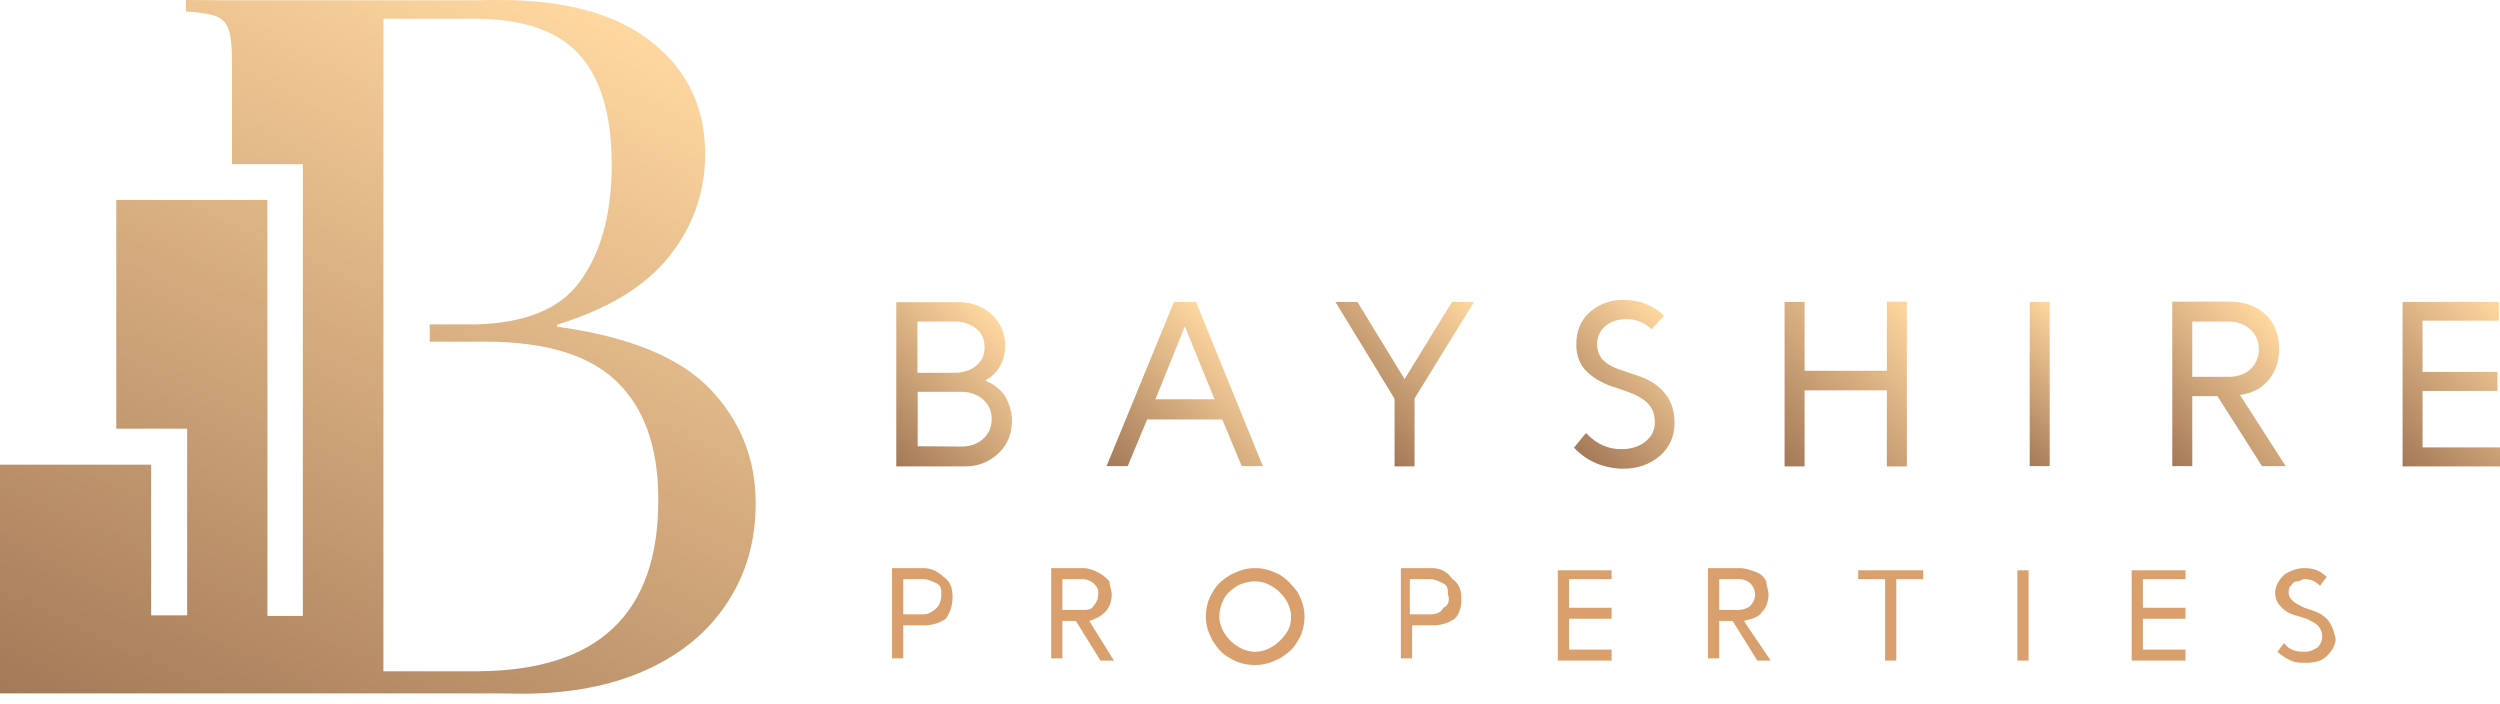 <svg width="213" height="60" viewBox="0 0 213 60" fill="none" xmlns="http://www.w3.org/2000/svg">
<path d="M15.847 0V0.982C17.016 1.055 17.868 1.178 18.379 1.375C18.914 1.571 19.28 1.939 19.474 2.504C19.669 3.068 19.766 3.952 19.766 5.204V10.53V13.991H25.803V52.478H22.785V17.034H9.908V36.523H15.945V52.428H12.877V39.591H0V59.08H32.668H42.6C43.184 59.08 43.817 59.105 44.474 59.105C48.564 59.105 52.094 58.417 55.088 57.068C58.082 55.693 60.37 53.803 61.977 51.324C63.584 48.869 64.387 46.071 64.387 42.88C64.387 39.1 63.072 35.836 60.492 33.136C57.887 30.436 53.554 28.669 47.469 27.834V27.662C51.826 26.312 55.015 24.373 57.035 21.821C59.056 19.268 60.078 16.372 60.078 13.132C60.078 9.18 58.569 5.989 55.55 3.608C52.556 1.203 48.223 0 42.6 0C41.894 0 41.237 0 40.604 0.025H32.693H31.67H19.791M40.701 57.19H32.668V1.595H40.604C44.645 1.62 47.566 2.651 49.392 4.688C51.217 6.75 52.118 9.867 52.118 14.064C52.118 18.188 51.217 21.502 49.416 23.981C47.712 26.337 44.742 27.515 40.604 27.638H36.612V29.111H41.505C46.544 29.135 50.244 30.264 52.556 32.522C54.917 34.805 56.086 38.143 56.086 42.561C56.11 52.281 50.974 57.141 40.701 57.19Z" fill="url(#paint0_linear_8_93)"/>
<path d="M85.175 33.209C84.835 32.89 84.421 32.62 83.958 32.424C84.494 32.105 84.908 31.712 85.2 31.197C85.492 30.681 85.638 30.092 85.638 29.454C85.638 28.742 85.468 28.104 85.102 27.539C84.762 26.975 84.275 26.533 83.666 26.214C83.058 25.895 82.4 25.748 81.67 25.748H76.363V39.738H82.181C83.325 39.738 84.275 39.37 85.054 38.634C85.833 37.897 86.222 36.965 86.222 35.86C86.222 35.345 86.125 34.854 85.93 34.388C85.784 33.921 85.516 33.528 85.175 33.209ZM78.165 27.392H81.305C82.059 27.392 82.668 27.588 83.155 27.981C83.642 28.374 83.885 28.889 83.885 29.577C83.885 30.239 83.642 30.779 83.155 31.172C82.668 31.565 82.059 31.761 81.305 31.761H78.165V27.392ZM83.739 37.407C83.252 37.848 82.619 38.045 81.913 38.045L78.189 38.02V33.381H81.913C82.644 33.381 83.252 33.602 83.739 34.019C84.226 34.461 84.494 35.001 84.494 35.688C84.494 36.425 84.226 36.989 83.739 37.407Z" fill="url(#paint1_linear_8_93)"/>
<path d="M101.899 25.724H100.024L94.279 39.714H96.081L97.736 35.738H104.138L105.793 39.714H107.595L101.899 25.724ZM98.442 34.02L100.949 27.81L103.481 34.02H98.442Z" fill="url(#paint2_linear_8_93)"/>
<path d="M123.71 25.724L119.669 32.302L115.653 25.724H113.778L118.817 33.971V39.739H120.521V33.946L125.585 25.724H123.71Z" fill="url(#paint3_linear_8_93)"/>
<path d="M139.533 32.007L138.511 31.663C137.683 31.418 137.05 31.123 136.66 30.755C136.271 30.387 136.076 29.896 136.076 29.331C136.076 28.914 136.198 28.521 136.393 28.202C136.612 27.883 136.904 27.638 137.245 27.466C137.586 27.294 137.975 27.221 138.413 27.196C139.29 27.147 140.068 27.442 140.726 28.055L141.773 26.901C140.872 26.018 139.752 25.576 138.389 25.552C137.269 25.527 136.295 25.871 135.492 26.558C134.689 27.245 134.299 28.178 134.299 29.381C134.299 30.338 134.616 31.099 135.249 31.712C135.882 32.301 136.734 32.768 137.78 33.062L138.754 33.406C139.484 33.676 140.044 33.995 140.434 34.412C140.799 34.805 140.994 35.321 140.994 35.983C140.994 36.646 140.726 37.186 140.215 37.603C139.703 38.02 139.046 38.241 138.291 38.266C137.074 38.315 136.028 37.849 135.127 36.891L134.104 38.143C134.664 38.732 135.322 39.199 136.052 39.493C136.807 39.788 137.561 39.935 138.316 39.935C139.533 39.935 140.555 39.567 141.407 38.855C142.235 38.143 142.673 37.186 142.673 36.008C142.673 34.977 142.381 34.142 141.821 33.48C141.261 32.792 140.482 32.326 139.533 32.007Z" fill="url(#paint4_linear_8_93)"/>
<path d="M160.761 31.59H153.75V25.723H152.046V39.739H153.75V33.259H160.761V39.739H162.465V25.699H160.761V31.59Z" fill="url(#paint5_linear_8_93)"/>
<path d="M174.635 25.724H172.931V39.714H174.635V25.724Z" fill="url(#paint6_linear_8_93)"/>
<path d="M193.282 32.375C193.866 31.663 194.182 30.804 194.182 29.749C194.182 28.939 194.012 28.251 193.671 27.638C193.33 27.024 192.844 26.558 192.211 26.214C191.578 25.87 190.799 25.699 189.947 25.699H185.078V39.714H186.782V33.749H188.924L192.722 39.714H194.742L190.847 33.651C191.894 33.504 192.697 33.087 193.282 32.375ZM186.782 32.081V27.392H189.874C190.604 27.392 191.237 27.613 191.724 28.055C192.211 28.497 192.454 29.061 192.454 29.749C192.454 30.436 192.211 31 191.748 31.442C191.286 31.884 190.653 32.105 189.874 32.105H186.782V32.081Z" fill="url(#paint7_linear_8_93)"/>
<path d="M206.403 38.119V33.308H212.781V31.688H206.403V27.319H212.903V25.724H204.699V39.739H213V38.119H206.403Z" fill="url(#paint8_linear_8_93)"/>
<path d="M78.674 48.403H76V56.096H76.955V53.281H78.674C79.438 53.281 80.011 53.094 80.584 52.718C80.966 52.156 81.157 51.593 81.157 50.842C81.157 50.092 80.966 49.529 80.393 49.153C80.011 48.778 79.438 48.403 78.674 48.403ZM79.82 51.78C79.438 52.156 79.056 52.343 78.674 52.343H76.955V49.341H78.674C79.056 49.341 79.438 49.529 79.82 49.716C80.202 49.904 80.202 50.279 80.202 50.654C80.202 51.217 80.011 51.593 79.82 51.78Z" fill="#D9A06E"/>
<path d="M94.144 52.156C94.526 51.78 94.717 51.217 94.717 50.654C94.717 50.279 94.526 49.904 94.526 49.529C94.144 49.153 93.953 48.966 93.571 48.778C93.189 48.59 92.807 48.403 92.234 48.403H89.561V56.096H90.516V52.906H91.662L93.762 56.284H94.908L92.807 52.906C93.38 52.718 93.762 52.531 94.144 52.156ZM90.516 51.968V49.341H92.234C92.616 49.341 92.998 49.529 93.189 49.716C93.571 50.092 93.571 50.279 93.571 50.654C93.571 51.03 93.38 51.405 93.189 51.593C92.998 51.968 92.616 51.968 92.234 51.968H90.516Z" fill="#D9A06E"/>
<path d="M109.042 48.966C108.278 48.59 107.705 48.403 106.941 48.403C106.177 48.403 105.604 48.59 104.84 48.966C104.267 49.341 103.694 49.716 103.312 50.467C102.93 51.03 102.739 51.78 102.739 52.531C102.739 53.281 102.93 53.844 103.312 54.595C103.694 55.158 104.076 55.721 104.84 56.096C105.413 56.471 106.177 56.659 106.941 56.659C107.705 56.659 108.278 56.471 109.042 56.096C109.615 55.721 110.188 55.345 110.57 54.595C110.952 54.032 111.143 53.281 111.143 52.531C111.143 51.78 110.952 51.217 110.57 50.467C109.997 49.716 109.615 49.341 109.042 48.966ZM109.042 54.595C108.469 55.158 107.705 55.533 106.941 55.533C106.177 55.533 105.413 55.158 104.84 54.595C104.267 54.032 103.885 53.281 103.885 52.531C103.885 51.968 104.076 51.405 104.267 51.03C104.458 50.654 104.84 50.279 105.413 49.904C105.795 49.716 106.368 49.529 106.941 49.529C107.705 49.529 108.469 49.904 109.042 50.467C109.615 51.03 109.997 51.78 109.997 52.531C109.997 53.281 109.806 53.844 109.042 54.595Z" fill="#D9A06E"/>
<path d="M122.029 48.403H119.355V56.096H120.31V53.281H122.029C122.793 53.281 123.366 53.094 123.939 52.718C124.321 52.343 124.512 51.78 124.512 51.03C124.512 50.279 124.321 49.716 123.748 49.341C123.366 48.778 122.793 48.403 122.029 48.403ZM122.984 51.78C122.793 52.156 122.411 52.343 121.838 52.343H120.119V49.341H121.838C122.22 49.341 122.602 49.529 122.984 49.716C123.366 49.904 123.366 50.279 123.366 50.654C123.557 51.217 123.366 51.593 122.984 51.78Z" fill="#D9A06E"/>
<path d="M133.681 52.718H137.309V51.78H133.681V49.341H137.309V48.59H132.726V56.283H137.309V55.345H133.681V52.718Z" fill="#D9A06E"/>
<path d="M150.105 52.156C150.487 51.78 150.678 51.217 150.678 50.654C150.678 50.279 150.487 49.904 150.487 49.529C150.296 49.153 150.105 48.966 149.723 48.778C149.15 48.59 148.768 48.403 148.195 48.403H145.521V56.096H146.476V52.906H147.622L149.723 56.284H150.869L148.577 52.906C149.341 52.718 149.914 52.531 150.105 52.156ZM146.476 51.968V49.341H148.195C148.577 49.341 148.959 49.529 149.15 49.716C149.341 49.904 149.532 50.279 149.532 50.654C149.532 51.03 149.341 51.405 149.15 51.593C148.959 51.78 148.577 51.968 148.004 51.968H146.476Z" fill="#D9A06E"/>
<path d="M158.318 49.341H160.61V56.283H161.565V49.341H163.857V48.59H158.318V49.341Z" fill="#D9A06E"/>
<path d="M172.834 48.59H171.879V56.283H172.834V48.59Z" fill="#D9A06E"/>
<path d="M182.574 52.718H186.203V51.78H182.574V49.341H186.203V48.59H181.619V56.283H186.203V55.345H182.574V52.718Z" fill="#D9A06E"/>
<path d="M198.236 52.718C197.854 52.343 197.472 52.156 196.899 51.968L196.326 51.78C195.944 51.593 195.562 51.405 195.371 51.217C195.18 51.03 194.989 50.842 194.989 50.467C194.989 50.279 194.989 50.092 195.18 49.904C195.371 49.716 195.371 49.529 195.753 49.529C195.944 49.529 196.135 49.341 196.326 49.341C196.899 49.341 197.281 49.529 197.663 49.904L198.236 49.153C197.663 48.59 197.09 48.403 196.326 48.403C195.753 48.403 195.18 48.59 194.607 48.966C194.225 49.341 193.843 49.904 193.843 50.467C193.843 51.03 194.034 51.405 194.416 51.78C194.798 52.156 195.18 52.343 195.944 52.531L196.517 52.718C196.899 52.906 197.281 53.094 197.472 53.281C197.663 53.469 197.854 53.844 197.854 54.22C197.854 54.595 197.663 54.97 197.472 55.158C197.09 55.345 196.899 55.533 196.326 55.533C195.562 55.533 194.989 55.345 194.607 54.782L194.034 55.533C194.416 55.908 194.798 56.096 195.18 56.284C195.562 56.471 195.944 56.471 196.517 56.471C197.281 56.471 197.854 56.284 198.236 55.908C198.618 55.533 199 54.97 199 54.407C198.809 53.657 198.618 53.094 198.236 52.718Z" fill="#D9A06E"/>
<defs>
<linearGradient id="paint0_linear_8_93" x1="19.345" y1="68.192" x2="50.929" y2="1.018" gradientUnits="userSpaceOnUse">
<stop stop-color="#A47958"/>
<stop offset="3.22937e-07" stop-color="#A47958"/>
<stop offset="0.966" stop-color="#FCD49D"/>
<stop offset="1" stop-color="#FFD79F"/>
</linearGradient>
<linearGradient id="paint1_linear_8_93" x1="74.838" y1="38.141" x2="85.404" y2="27.661" gradientUnits="userSpaceOnUse">
<stop stop-color="#A47958"/>
<stop offset="3.22937e-07" stop-color="#A47958"/>
<stop offset="0.966" stop-color="#FCD49D"/>
<stop offset="1" stop-color="#FFD79F"/>
</linearGradient>
<linearGradient id="paint2_linear_8_93" x1="95.6" y1="41.038" x2="106.43" y2="30.298" gradientUnits="userSpaceOnUse">
<stop stop-color="#A47958"/>
<stop offset="3.22937e-07" stop-color="#A47958"/>
<stop offset="0.966" stop-color="#FCD49D"/>
<stop offset="1" stop-color="#FFD79F"/>
</linearGradient>
<linearGradient id="paint3_linear_8_93" x1="114.513" y1="35.388" x2="124.922" y2="25.064" gradientUnits="userSpaceOnUse">
<stop stop-color="#A47958"/>
<stop offset="3.22937e-07" stop-color="#A47958"/>
<stop offset="0.966" stop-color="#FCD49D"/>
<stop offset="1" stop-color="#FFD79F"/>
</linearGradient>
<linearGradient id="paint4_linear_8_93" x1="133.597" y1="37.596" x2="143.068" y2="28.202" gradientUnits="userSpaceOnUse">
<stop stop-color="#A47958"/>
<stop offset="3.22937e-07" stop-color="#A47958"/>
<stop offset="0.966" stop-color="#FCD49D"/>
<stop offset="1" stop-color="#FFD79F"/>
</linearGradient>
<linearGradient id="paint5_linear_8_93" x1="151.177" y1="38.858" x2="163.446" y2="26.689" gradientUnits="userSpaceOnUse">
<stop stop-color="#A47958"/>
<stop offset="3.22937e-07" stop-color="#A47958"/>
<stop offset="0.966" stop-color="#FCD49D"/>
<stop offset="1" stop-color="#FFD79F"/>
</linearGradient>
<linearGradient id="paint6_linear_8_93" x1="169.879" y1="36.658" x2="177.738" y2="28.863" gradientUnits="userSpaceOnUse">
<stop stop-color="#A47958"/>
<stop offset="3.22937e-07" stop-color="#A47958"/>
<stop offset="0.966" stop-color="#FCD49D"/>
<stop offset="1" stop-color="#FFD79F"/>
</linearGradient>
<linearGradient id="paint7_linear_8_93" x1="184.021" y1="38.658" x2="194.493" y2="28.272" gradientUnits="userSpaceOnUse">
<stop stop-color="#A47958"/>
<stop offset="3.22937e-07" stop-color="#A47958"/>
<stop offset="0.966" stop-color="#FCD49D"/>
<stop offset="1" stop-color="#FFD79F"/>
</linearGradient>
<linearGradient id="paint8_linear_8_93" x1="203.303" y1="38.323" x2="214.443" y2="27.275" gradientUnits="userSpaceOnUse">
<stop stop-color="#A47958"/>
<stop offset="3.22937e-07" stop-color="#A47958"/>
<stop offset="0.966" stop-color="#FCD49D"/>
<stop offset="1" stop-color="#FFD79F"/>
</linearGradient>
</defs>
</svg>
